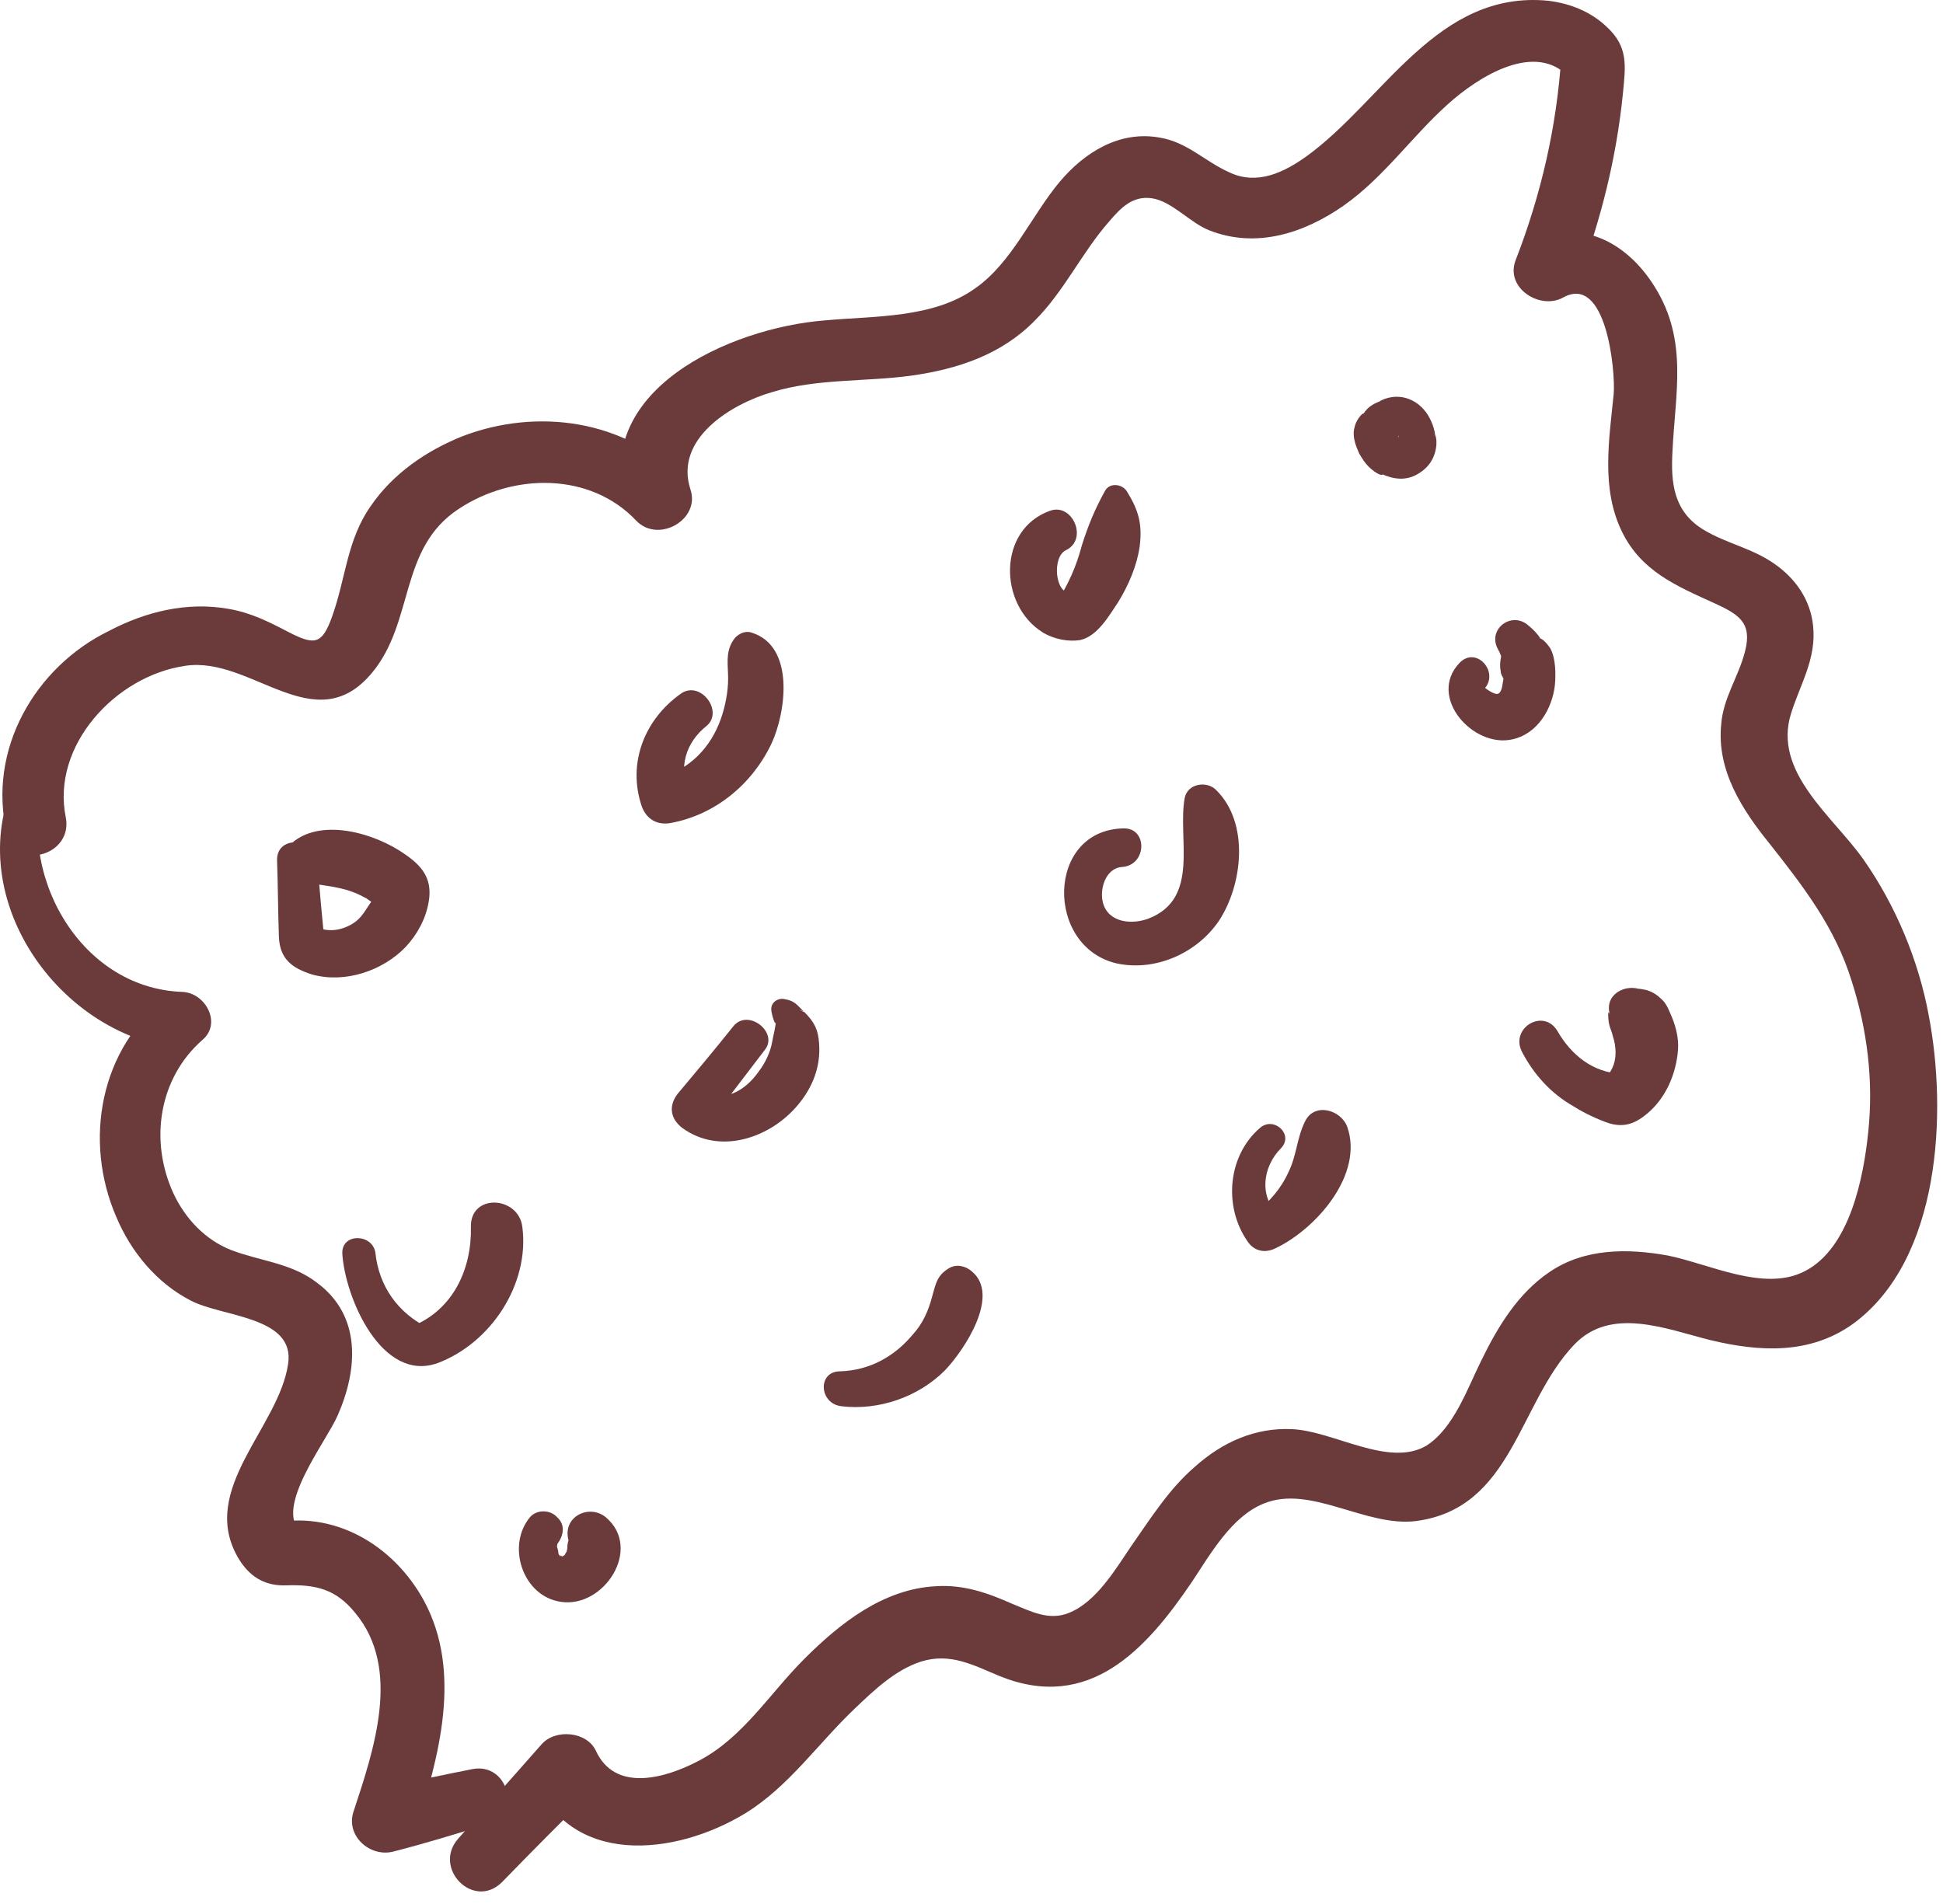 <?xml version="1.0" encoding="UTF-8"?> <svg xmlns="http://www.w3.org/2000/svg" width="50" height="49" viewBox="0 0 50 49" fill="none"><path d="M1.693 21.036C1.315 19.192 2.97 17.395 4.766 17.135C6.468 16.875 8.099 19.074 9.565 17.324C10.676 16 10.251 14.109 11.811 13.093C13.206 12.171 15.191 12.147 16.373 13.4C16.941 13.991 18.028 13.376 17.768 12.596C17.343 11.296 18.808 10.398 19.872 10.09C21.03 9.736 22.284 9.83 23.465 9.665C24.648 9.499 25.782 9.121 26.633 8.246C27.39 7.49 27.839 6.497 28.548 5.693C28.832 5.362 29.139 5.031 29.636 5.102C30.156 5.173 30.628 5.741 31.125 5.93C32.33 6.403 33.56 6.001 34.576 5.292C35.616 4.559 36.326 3.519 37.248 2.691C38.028 1.982 39.541 1.013 40.415 2.029C40.344 1.84 40.25 1.627 40.179 1.438C40.061 3.258 39.659 5.008 38.997 6.71C38.737 7.419 39.635 7.986 40.226 7.656C41.337 7.041 41.574 9.547 41.526 10.138C41.408 11.32 41.196 12.573 41.739 13.684C42.236 14.7 43.134 15.078 44.127 15.528C44.741 15.811 45.096 16.024 44.907 16.757C44.741 17.419 44.34 17.962 44.292 18.648C44.174 19.83 44.836 20.847 45.545 21.721C46.42 22.832 47.224 23.872 47.649 25.244C48.051 26.497 48.217 27.82 48.075 29.144C47.956 30.303 47.602 32.123 46.444 32.714C45.403 33.258 43.985 32.525 42.921 32.312C41.881 32.123 40.77 32.123 39.872 32.737C39.068 33.281 38.548 34.132 38.122 35.007C37.768 35.716 37.413 36.756 36.704 37.206C35.735 37.773 34.316 36.827 33.252 36.78C32.307 36.733 31.456 37.111 30.747 37.749C30.085 38.317 29.612 39.073 29.115 39.782C28.713 40.373 28.217 41.224 27.508 41.508C26.988 41.721 26.515 41.461 26.042 41.272C25.404 40.988 24.789 40.775 24.08 40.822C22.733 40.893 21.622 41.768 20.7 42.69C19.801 43.588 19.116 44.723 17.981 45.314C17.13 45.763 15.83 46.141 15.333 45.054C15.097 44.557 14.293 44.487 13.938 44.889C13.229 45.692 12.496 46.52 11.787 47.323C11.125 48.08 12.189 49.167 12.922 48.434C13.678 47.654 14.435 46.898 15.215 46.118C14.719 46 14.222 45.858 13.726 45.716C14.648 48.056 17.366 47.773 19.187 46.661C20.298 45.976 21.054 44.865 22 43.967C22.496 43.494 23.04 42.974 23.702 42.761C24.458 42.525 25.049 42.855 25.735 43.139C28.028 44.061 29.494 42.454 30.676 40.704C31.148 39.995 31.692 39.026 32.52 38.695C33.725 38.198 35.144 39.309 36.444 39.144C38.926 38.813 39.068 36.118 40.51 34.605C41.456 33.612 42.874 34.203 44.009 34.487C45.285 34.794 46.585 34.865 47.696 34.061C49.942 32.407 50.108 28.624 49.635 26.142C49.375 24.724 48.784 23.305 47.956 22.123C47.176 21.012 45.616 19.877 46.089 18.364C46.325 17.608 46.751 16.946 46.656 16.095C46.585 15.433 46.207 14.889 45.663 14.511C45.096 14.109 44.434 13.991 43.843 13.636C43.063 13.164 42.992 12.431 43.039 11.603C43.11 10.114 43.441 8.767 42.59 7.395C41.881 6.237 40.628 5.552 39.375 6.284C39.777 6.592 40.179 6.899 40.604 7.23C41.195 5.67 41.597 4.062 41.763 2.407C41.834 1.675 41.905 1.202 41.337 0.682C40.935 0.303 40.415 0.091 39.848 0.02C36.987 -0.264 35.616 2.573 33.631 4.015C33.04 4.44 32.354 4.771 31.645 4.44C31.007 4.157 30.557 3.66 29.848 3.542C28.808 3.353 27.91 3.92 27.271 4.677C26.539 5.552 26.042 6.757 25.097 7.419C24.009 8.199 22.496 8.128 21.22 8.246C18.808 8.436 15.12 10.043 16.137 13.116C16.61 12.856 17.059 12.573 17.532 12.313C16.09 10.8 13.82 10.492 11.905 11.225C10.96 11.603 10.109 12.194 9.541 13.022C8.927 13.896 8.903 14.866 8.549 15.859C8.289 16.591 8.099 16.615 7.414 16.261C6.917 16 6.445 15.764 5.877 15.669C4.813 15.48 3.75 15.74 2.804 16.237C0.913 17.159 -0.34 19.286 0.18 21.461C0.44 22.43 1.882 22.005 1.693 21.036Z" fill="#6B3A3B"></path><path d="M0.558 19.736C-1.167 22.809 1.362 26.639 4.672 26.993C4.553 26.544 4.435 26.095 4.317 25.646C2.568 26.969 2.142 29.357 2.993 31.319C3.371 32.218 4.033 33.021 4.908 33.47C5.712 33.896 7.603 33.872 7.414 35.102C7.177 36.733 5.121 38.317 6.114 40.066C6.397 40.562 6.799 40.822 7.367 40.799C8.123 40.775 8.643 40.893 9.14 41.508C10.345 42.95 9.612 45.054 9.092 46.638C8.903 47.252 9.518 47.796 10.109 47.654C10.936 47.442 11.716 47.205 12.544 46.945C13.442 46.661 13.064 45.361 12.165 45.527C11.338 45.692 10.511 45.858 9.683 46.071C10.014 46.401 10.345 46.733 10.7 47.087C11.291 45.219 11.905 43.045 10.913 41.201C10.132 39.759 8.572 38.837 6.941 39.215C7.201 39.286 7.461 39.357 7.745 39.428C7.036 38.813 8.407 37.087 8.69 36.425C9.21 35.243 9.305 33.872 8.17 33.021C7.508 32.501 6.681 32.454 5.948 32.17C5.286 31.91 4.766 31.366 4.459 30.704C3.844 29.357 4.081 27.75 5.215 26.757C5.712 26.331 5.286 25.551 4.695 25.527C2 25.433 0.369 22.383 1.173 19.996C1.291 19.617 0.747 19.405 0.558 19.736Z" fill="#6B3A3B"></path><path d="M7.13 22.147C7.154 22.809 7.154 23.471 7.177 24.109C7.201 24.676 7.508 24.913 8.028 25.078C8.879 25.315 9.849 24.984 10.44 24.369C10.747 24.038 10.96 23.636 11.031 23.211C11.149 22.549 10.794 22.218 10.274 21.887C9.447 21.367 7.957 20.988 7.296 21.934C7.154 22.123 7.272 22.407 7.461 22.525C7.839 22.762 8.336 22.762 8.738 22.856C8.95 22.903 9.163 22.974 9.376 23.093C9.447 23.116 9.565 23.234 9.636 23.258C9.707 23.329 9.707 23.305 9.66 23.163C9.636 22.998 9.612 22.998 9.589 23.163C9.4 23.4 9.329 23.636 9.021 23.802C8.714 23.967 8.383 23.991 8.076 23.825C8.17 23.991 8.265 24.156 8.359 24.322C8.288 23.589 8.218 22.88 8.17 22.147C8.052 21.532 7.106 21.509 7.13 22.147Z" fill="#6B3A3B"></path><path d="M17.532 17.844C16.586 18.506 16.137 19.641 16.515 20.752C16.634 21.083 16.917 21.248 17.272 21.178C18.407 20.965 19.352 20.185 19.849 19.145C20.227 18.341 20.463 16.639 19.352 16.284C19.163 16.213 18.95 16.331 18.856 16.497C18.666 16.804 18.737 17.111 18.737 17.466C18.737 17.797 18.666 18.175 18.548 18.506C18.288 19.239 17.745 19.806 16.964 20.019C17.224 20.161 17.461 20.303 17.721 20.445C17.461 19.759 17.626 19.121 18.194 18.672C18.619 18.294 18.028 17.513 17.532 17.844Z" fill="#6B3A3B"></path><path d="M27.035 13.14C25.664 13.613 25.688 15.575 26.846 16.284C27.13 16.45 27.484 16.52 27.792 16.473C28.241 16.379 28.548 15.835 28.784 15.48C29.044 15.055 29.257 14.558 29.328 14.062C29.399 13.495 29.305 13.14 28.997 12.643C28.879 12.454 28.548 12.407 28.43 12.643C28.17 13.116 28.004 13.518 27.839 14.038C27.697 14.582 27.484 15.055 27.177 15.528C27.295 15.433 27.437 15.338 27.555 15.244C27.153 15.315 27.059 14.322 27.437 14.156C28.004 13.873 27.602 12.951 27.035 13.14Z" fill="#6B3A3B"></path><path d="M35.924 11.131C35.947 11.131 35.971 11.107 35.971 11.107C35.995 11.107 35.995 11.107 35.971 11.107C35.971 11.107 35.853 11.107 35.924 11.131C35.877 11.107 35.877 11.107 35.924 11.131C35.995 11.131 35.877 11.083 35.924 11.131C35.995 11.178 35.924 11.107 35.924 11.131C35.947 11.154 35.971 11.178 35.995 11.201C35.971 11.154 35.971 11.154 35.995 11.201C36.018 11.272 35.971 11.249 35.995 11.201C35.971 11.272 35.995 11.201 36.018 11.178C35.995 11.201 35.947 11.32 36.018 11.178C35.971 11.249 36.018 11.178 36.042 11.154C35.971 11.225 36.089 11.131 36.089 11.131C36.113 11.131 36.16 11.06 36.089 11.131C36.184 11.131 36.184 11.131 36.136 11.131C36.113 11.131 36.113 11.131 36.16 11.131C36.208 11.131 36.231 11.131 36.184 11.131C36.208 11.131 36.231 11.154 36.255 11.154C36.16 11.107 36.349 11.249 36.278 11.178C36.326 11.272 36.397 11.367 36.444 11.461C36.397 11.343 36.373 11.225 36.278 11.107C36.255 11.036 36.255 11.06 36.278 11.107C36.302 11.178 36.302 11.225 36.278 11.178C36.278 11.154 36.255 11.107 36.255 11.083C36.278 11.225 36.278 11.225 36.255 11.107C36.231 10.941 36.16 10.8 36.042 10.681C35.995 10.634 35.947 10.611 35.9 10.563C35.995 10.634 36.066 10.705 36.113 10.823C36.113 10.918 36.136 10.941 36.113 10.871C36.113 10.894 36.113 10.918 36.113 10.941C36.136 10.871 36.066 11.012 36.136 10.918C36.326 10.658 36.066 10.28 35.782 10.28C35.545 10.28 35.191 10.421 35.073 10.681C35.285 10.492 35.285 10.469 35.096 10.634C35.073 10.634 35.073 10.658 35.049 10.658C34.955 10.752 34.884 10.871 34.86 10.989C34.789 11.225 34.884 11.461 34.978 11.674C35.049 11.793 35.12 11.911 35.215 12.005C35.262 12.053 35.475 12.242 35.569 12.218C35.664 12.194 35.451 12.147 35.545 12.194C35.853 12.336 36.184 12.383 36.491 12.194C36.775 12.029 36.94 11.769 36.964 11.438C36.964 11.414 36.964 11.367 36.964 11.343C36.964 11.296 36.94 11.225 36.94 11.178C36.94 11.272 36.94 11.249 36.917 11.107C36.893 10.989 36.846 10.871 36.798 10.776C36.562 10.303 36.042 10.067 35.545 10.303C35.144 10.54 35.451 11.296 35.924 11.131Z" fill="#6B3A3B"></path><path d="M8.809 32.265C8.88 33.399 9.825 35.598 11.267 35.078C12.638 34.558 13.631 33.045 13.442 31.579C13.348 30.775 12.095 30.704 12.118 31.579C12.142 32.643 11.669 33.707 10.605 34.132C10.747 34.156 10.889 34.18 11.031 34.18C10.251 33.801 9.754 33.116 9.66 32.241C9.589 31.745 8.785 31.721 8.809 32.265Z" fill="#6B3A3B"></path><path d="M18.879 26.402C18.407 26.993 17.934 27.56 17.437 28.151C17.201 28.459 17.248 28.79 17.555 29.026C18.525 29.735 19.825 29.286 20.534 28.435C20.912 27.986 21.125 27.442 21.078 26.851C21.054 26.497 20.96 26.308 20.7 26.047C20.534 25.977 20.534 25.977 20.676 26.024C20.629 25.977 20.581 25.929 20.534 25.882C20.44 25.787 20.345 25.74 20.203 25.716C20.038 25.669 19.825 25.787 19.849 26C19.849 26.071 19.967 26.497 19.967 26.26C19.967 26.402 19.896 26.662 19.872 26.804C19.825 27.088 19.683 27.371 19.518 27.584C19.187 28.057 18.619 28.411 18.099 28.057C18.17 28.317 18.241 28.553 18.312 28.813C18.761 28.222 19.234 27.608 19.683 27.017C20.038 26.567 19.258 25.953 18.879 26.402Z" fill="#6B3A3B"></path><path d="M28.903 21.319C26.917 21.367 26.893 24.369 28.737 24.794C29.73 25.007 30.794 24.534 31.361 23.707C31.976 22.785 32.165 21.178 31.29 20.326C31.054 20.09 30.557 20.161 30.486 20.539C30.297 21.579 30.888 23.116 29.564 23.636C29.139 23.802 28.524 23.754 28.383 23.234C28.288 22.88 28.453 22.336 28.879 22.312C29.517 22.265 29.541 21.296 28.903 21.319Z" fill="#6B3A3B"></path><path d="M37.555 17.064C36.727 17.939 37.909 19.263 38.926 19.026C39.564 18.884 39.942 18.246 40.013 17.632C40.037 17.348 40.037 16.946 39.895 16.686C39.848 16.615 39.706 16.426 39.611 16.426C39.564 16.426 39.706 16.568 39.635 16.426C39.564 16.308 39.446 16.19 39.328 16.095C38.902 15.717 38.264 16.19 38.548 16.71C38.619 16.828 38.642 16.922 38.666 17.041C38.666 16.946 38.666 16.828 38.666 16.733C38.642 16.852 38.571 17.064 38.619 17.277C38.619 17.348 38.666 17.419 38.69 17.466C38.666 17.561 38.666 17.773 38.571 17.844C38.477 17.915 38.217 17.703 38.217 17.703C38.571 17.277 37.98 16.615 37.555 17.064Z" fill="#6B3A3B"></path><path d="M13.655 39.026C13.017 39.759 13.442 41.083 14.435 41.224C15.546 41.39 16.539 39.853 15.593 39.05C15.168 38.695 14.482 39.026 14.624 39.617C14.648 39.688 14.648 39.688 14.624 39.641C14.624 39.57 14.624 39.593 14.624 39.641C14.624 39.617 14.624 39.641 14.624 39.617C14.624 39.688 14.6 39.735 14.6 39.806C14.6 39.877 14.6 39.924 14.6 39.83C14.6 39.877 14.577 39.948 14.553 39.995C14.6 39.901 14.553 39.971 14.53 40.019C14.506 40.066 14.506 40.042 14.553 39.995C14.53 40.019 14.53 40.019 14.506 40.042C14.553 40.019 14.553 39.995 14.53 40.019C14.506 40.042 14.482 40.042 14.459 40.066C14.53 40.019 14.459 40.042 14.482 40.066C14.53 40.09 14.364 40.019 14.506 40.042C14.482 40.042 14.364 40.042 14.411 40.042C14.459 40.042 14.388 39.995 14.411 40.042C14.435 40.113 14.364 39.971 14.364 39.971C14.388 40.019 14.34 39.782 14.34 39.853C14.34 39.735 14.317 39.877 14.34 39.759C14.34 39.735 14.364 39.688 14.34 39.735C14.506 39.522 14.553 39.239 14.34 39.05C14.175 38.86 13.844 38.837 13.655 39.026Z" fill="#6B3A3B"></path><path d="M21.645 36.189C22.614 36.307 23.631 35.953 24.316 35.267C24.813 34.747 25.759 33.328 25.002 32.714C24.837 32.572 24.6 32.525 24.411 32.643C24.104 32.832 24.08 33.045 23.985 33.376C23.891 33.73 23.749 34.061 23.489 34.345C23.016 34.912 22.378 35.267 21.622 35.291C21.03 35.291 21.078 36.118 21.645 36.189Z" fill="#6B3A3B"></path><path d="M32.425 29.026C31.598 29.735 31.479 31.035 32.094 31.934C32.259 32.194 32.543 32.265 32.827 32.123C33.867 31.627 35.096 30.232 34.671 29.003C34.505 28.553 33.82 28.364 33.583 28.861C33.37 29.286 33.37 29.735 33.158 30.161C32.969 30.586 32.661 30.941 32.283 31.225C32.496 31.248 32.709 31.272 32.921 31.296C32.401 30.823 32.472 30.043 32.969 29.546C33.3 29.192 32.779 28.719 32.425 29.026Z" fill="#6B3A3B"></path><path d="M39.163 27.064C39.47 27.655 39.919 28.151 40.51 28.482C40.77 28.648 41.125 28.813 41.408 28.908C41.81 29.026 42.094 28.908 42.401 28.648C42.874 28.246 43.134 27.631 43.181 27.017C43.205 26.686 43.11 26.355 42.968 26.047C42.921 25.929 42.85 25.787 42.732 25.693C42.638 25.598 42.519 25.527 42.377 25.48C42.141 25.433 42.094 25.433 42.259 25.48C41.834 25.291 41.266 25.598 41.432 26.118C41.361 25.906 41.385 26.26 41.408 26.355C41.432 26.473 41.479 26.544 41.503 26.662C41.55 26.804 41.574 26.946 41.574 27.088C41.574 27.395 41.456 27.608 41.243 27.82C41.408 27.75 41.574 27.679 41.716 27.631C41.006 27.608 40.439 27.159 40.084 26.544C39.73 25.929 38.855 26.449 39.163 27.064Z" fill="#6B3A3B"></path></svg> 